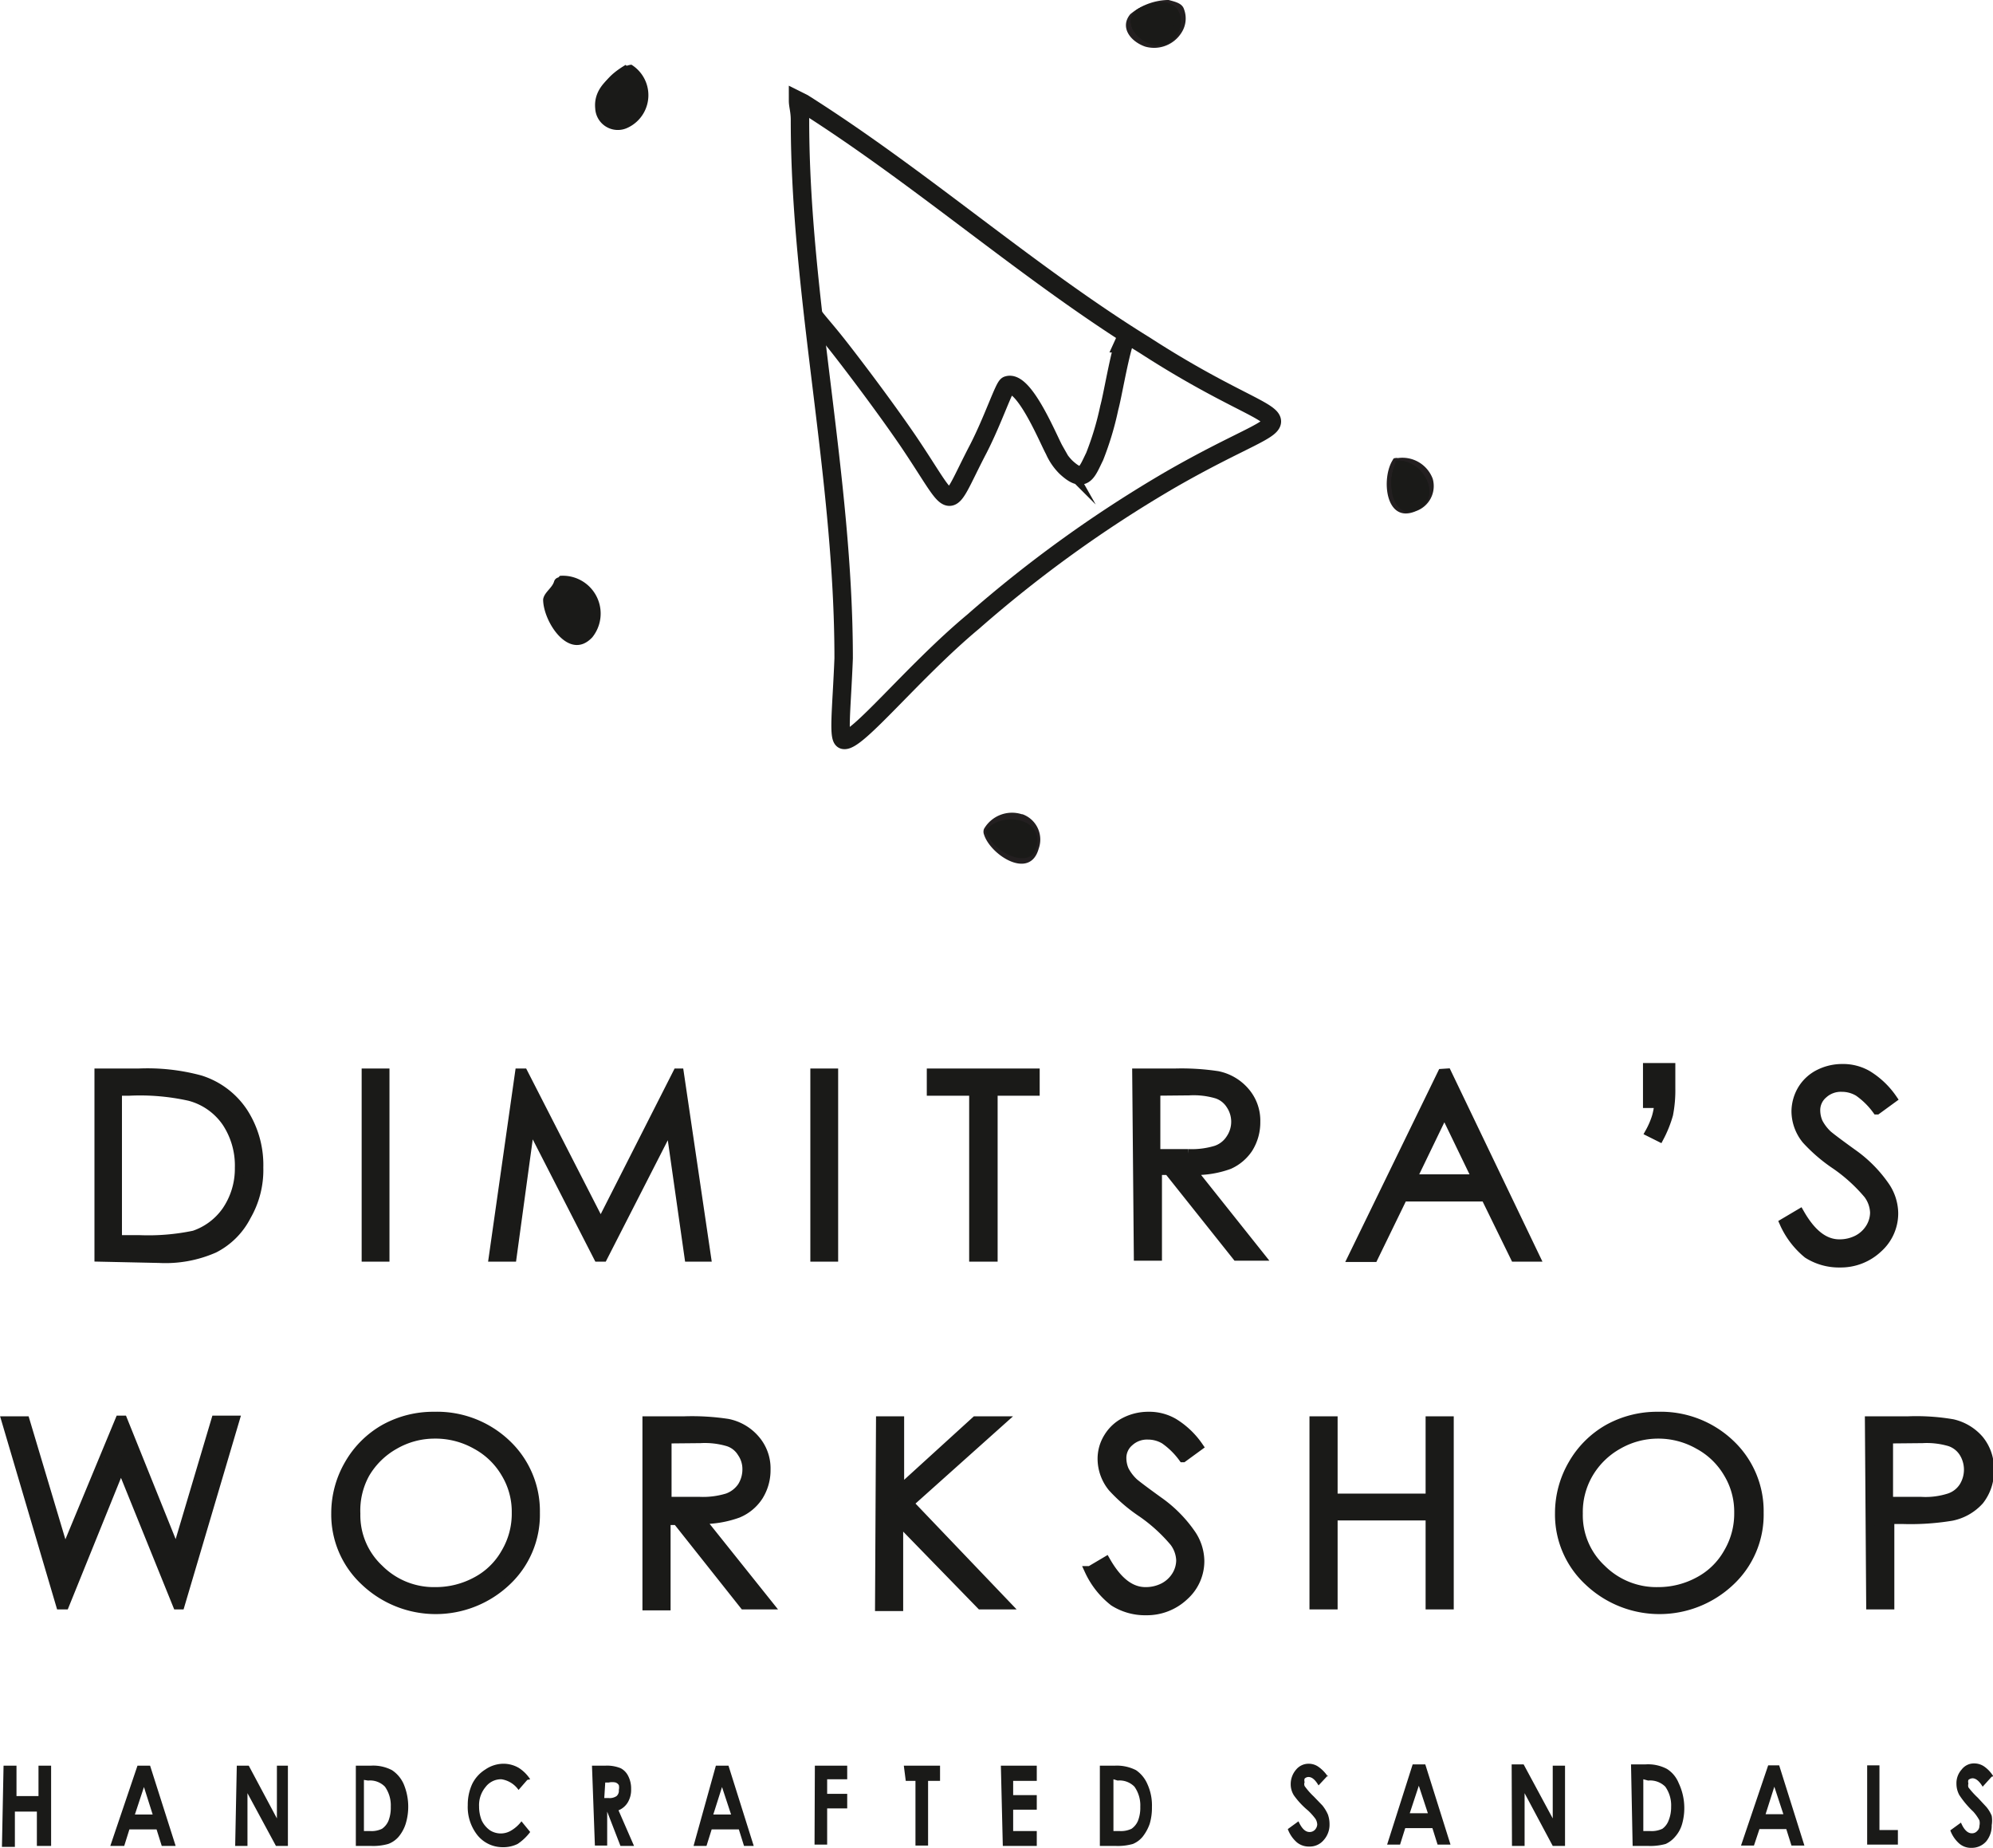 <svg xmlns="http://www.w3.org/2000/svg" viewBox="0 0 61.61 57.12"><defs><style>.cls-1,.cls-4,.cls-6{fill:none;stroke:#1a1a18;stroke-miterlimit:22.93;}.cls-1{stroke-width:0.57px;}.cls-2,.cls-5{fill:#1a1a18;}.cls-3{fill:#231f20;}.cls-4{stroke-width:0.28px;}.cls-5,.cls-7{fill-rule:evenodd;}.cls-6{stroke-width:0.22px;}.cls-7{fill:#73859e;}</style></defs><g id="Layer_2" data-name="Layer 2"><g id="Layer_1-2" data-name="Layer 1"><path class="cls-1" d="M24.83,3.19l-.16-.08,0,0c0,.16.06.31.06.61,0,5.47,1.35,11,1.35,16.63-.06,1.53-.18,2.48,0,2.52.39.1,2.14-2.1,4-3.65a39.12,39.12,0,0,1,6.08-4.38c4.51-2.6,4.13-1-.76-4.16C31.79,8.45,28.5,5.51,24.83,3.19Z"/><path class="cls-2" d="M17.26,17.85a.18.18,0,0,0-.13.12c-.06.21-.31.34-.34.56h0v0h0c0,.69.81,1.93,1.52,1.17a1.17,1.17,0,0,0-1-1.9m.88,1.74c-.49.63-1.13-.66-1.08-1.07h0v0c0-.13.18-.28.29-.42A1,1,0,0,1,18.14,19.59Z"/><path class="cls-2" d="M19.52,2a.53.53,0,0,0-.18.05c-.48.29-1,.67-.94,1.3a.7.7,0,0,0,1,.6A1.11,1.11,0,0,0,19.52,2m.06,1.67c-.35.54-.88-.13-.92-.5s.32-.76.67-1A1.09,1.09,0,0,1,19.58,3.62Z"/><path class="cls-3" d="M36.6.28c-.06-.19-.3-.23-.47-.28h-.05a1.88,1.88,0,0,0-1.14.44c-.33.4,0,.84.46,1A1,1,0,0,0,36.53,1,.81.81,0,0,0,36.6.28m-.49.93a.63.63,0,0,1-.65,0c-.27-.13-.56-.51-.27-.78A1.46,1.46,0,0,1,36,.17c.3.09.42.18.44.52A.64.64,0,0,1,36.11,1.21Z"/><path class="cls-3" d="M44.29,14.8a1,1,0,0,0-1.08-.64.2.2,0,0,0-.08,0s-.06,0-.07.05c-.37.56-.24,2,.71,1.59a.82.82,0,0,0,.52-1m-.61.9c-.33.11-.49-.3-.54-.54a1.33,1.33,0,0,1,.11-.81C43.93,14.36,44.48,15.42,43.68,15.7Z"/><path class="cls-3" d="M31.59,25.17a1,1,0,0,0-1.17.45.24.24,0,0,0,0,.18c.2.63,1.42,1.42,1.69.43a.83.83,0,0,0-.5-1.06m.33,1c-.12.33-.54.2-.76.08a1.33,1.33,0,0,1-.57-.58C31,25.18,32.2,25.41,31.92,26.21Z"/><path class="cls-2" d="M55.15,37.8l.49-.29c.36.63.76.94,1.22.94a1.21,1.21,0,0,0,.56-.13,1,1,0,0,0,.39-.36.92.92,0,0,0,.14-.48,1,1,0,0,0-.2-.56,5.06,5.06,0,0,0-1-.91,5,5,0,0,1-.91-.78,1.4,1.4,0,0,1-.32-.87,1.34,1.34,0,0,1,.19-.68,1.28,1.28,0,0,1,.52-.48,1.59,1.59,0,0,1,.72-.17,1.51,1.51,0,0,1,.78.2,2.55,2.55,0,0,1,.77.73l-.48.35a2.41,2.41,0,0,0-.57-.56,1,1,0,0,0-.51-.14.81.81,0,0,0-.58.21.65.65,0,0,0-.23.52.94.94,0,0,0,.08.36,1.42,1.42,0,0,0,.29.38c.08.07.33.26.76.57a4.05,4.05,0,0,1,1,1,1.51,1.51,0,0,1,.28.85,1.44,1.44,0,0,1-.48,1.08,1.68,1.68,0,0,1-1.18.46,1.8,1.8,0,0,1-1-.28A2.6,2.6,0,0,1,55.15,37.8ZM51.3,35.15,51,35a2.54,2.54,0,0,0,.2-.46,2,2,0,0,0,.08-.43h-.35V33h.72v.66a3.88,3.88,0,0,1-.07.79A3.59,3.59,0,0,1,51.3,35.15Zm-6.65-.78-1,2.07h2Zm.08-1.2,2.73,5.69h-.63L45.92,37H43.37l-.91,1.87h-.65l2.77-5.69Zm-9,.56v1.93h1a2.58,2.58,0,0,0,.87-.11.86.86,0,0,0,.44-.35.94.94,0,0,0,0-1.05.8.8,0,0,0-.42-.33,2.52,2.52,0,0,0-.86-.1Zm-.59-.56h1.17a7.46,7.46,0,0,1,1.33.08,1.51,1.51,0,0,1,.85.5,1.36,1.36,0,0,1,.33.93,1.51,1.51,0,0,1-.23.82A1.4,1.4,0,0,1,38,36a3,3,0,0,1-1.16.18l2.11,2.65h-.72l-2.11-2.65h-.34v2.65h-.59Zm-6.35.56v-.56H32v.56H30.7v5.13h-.6V33.73Zm-3.6-.56h.58v5.69h-.58Zm-9.94,5.69.81-5.69h.12l2.39,4.67,2.37-4.67H21l.84,5.69H21.3l-.58-4.07-2.08,4.07h-.15l-2.1-4.1-.56,4.1Zm-3.93-5.69h.58v5.69h-.58ZM3.63,38.32H4.3A6.9,6.9,0,0,0,6,38.18a2,2,0,0,0,1-.75A2.31,2.31,0,0,0,7.4,36.1,2.42,2.42,0,0,0,7,34.69a2,2,0,0,0-1.14-.8A7.06,7.06,0,0,0,4,33.73H3.63Zm-.57.54V33.17H4.28a6.25,6.25,0,0,1,1.91.21,2.49,2.49,0,0,1,1.33,1A3,3,0,0,1,8,36.09a2.84,2.84,0,0,1-.38,1.5,2.29,2.29,0,0,1-1,1,3.74,3.74,0,0,1-1.7.31Z"/><path class="cls-4" d="M55.15,37.8l.49-.29c.36.63.76.94,1.22.94a1.21,1.21,0,0,0,.56-.13,1,1,0,0,0,.39-.36.92.92,0,0,0,.14-.48,1,1,0,0,0-.2-.56,5.06,5.06,0,0,0-1-.91,5,5,0,0,1-.91-.78,1.4,1.4,0,0,1-.32-.87,1.34,1.34,0,0,1,.19-.68,1.28,1.28,0,0,1,.52-.48,1.59,1.59,0,0,1,.72-.17,1.51,1.51,0,0,1,.78.2,2.55,2.55,0,0,1,.77.73l-.48.35a2.41,2.41,0,0,0-.57-.56,1,1,0,0,0-.51-.14.81.81,0,0,0-.58.21.65.65,0,0,0-.23.52.94.94,0,0,0,.08.36,1.42,1.42,0,0,0,.29.38c.08.07.33.26.76.57a4.05,4.05,0,0,1,1,1,1.51,1.51,0,0,1,.28.85,1.44,1.44,0,0,1-.48,1.08,1.68,1.68,0,0,1-1.18.46,1.8,1.8,0,0,1-1-.28A2.6,2.6,0,0,1,55.15,37.8ZM51.3,35.15,51,35a2.54,2.54,0,0,0,.2-.46,2,2,0,0,0,.08-.43h-.35V33h.72v.66a3.88,3.88,0,0,1-.07.79A3.59,3.59,0,0,1,51.3,35.15Zm-6.65-.78-1,2.07h2Zm.08-1.2,2.73,5.69h-.63L45.92,37H43.37l-.91,1.87h-.65l2.77-5.69Zm-9,.56v1.93h1a2.58,2.58,0,0,0,.87-.11.86.86,0,0,0,.44-.35.94.94,0,0,0,0-1.05.8.8,0,0,0-.42-.33,2.52,2.52,0,0,0-.86-.1Zm-.59-.56h1.17a7.46,7.46,0,0,1,1.33.08,1.51,1.51,0,0,1,.85.5,1.36,1.36,0,0,1,.33.93,1.51,1.51,0,0,1-.23.82A1.4,1.4,0,0,1,38,36a3,3,0,0,1-1.16.18l2.11,2.65h-.72l-2.11-2.65h-.34v2.65h-.59Zm-6.35.56v-.56H32v.56H30.7v5.13h-.6V33.73Zm-3.6-.56h.58v5.69h-.58Zm-9.94,5.69.81-5.69h.12l2.39,4.67,2.37-4.67H21l.84,5.69H21.3l-.58-4.07-2.08,4.07h-.15l-2.1-4.1-.56,4.1Zm-3.93-5.69h.58v5.69h-.58ZM3.63,38.32H4.3A6.9,6.9,0,0,0,6,38.18a2,2,0,0,0,1-.75A2.31,2.31,0,0,0,7.4,36.1,2.42,2.42,0,0,0,7,34.69a2,2,0,0,0-1.14-.8A7.06,7.06,0,0,0,4,33.73H3.63Zm-.57.54V33.17H4.28a6.25,6.25,0,0,1,1.91.21,2.49,2.49,0,0,1,1.33,1A3,3,0,0,1,8,36.09a2.84,2.84,0,0,1-.38,1.5,2.29,2.29,0,0,1-1,1,3.74,3.74,0,0,1-1.7.31Z"/><path class="cls-2" d="M58.38,44.48v1.93h1a2.4,2.4,0,0,0,.88-.11.84.84,0,0,0,.44-.34,1,1,0,0,0,0-1.06.81.81,0,0,0-.42-.33,2.5,2.5,0,0,0-.85-.1Zm-.59-.56H59a6.65,6.65,0,0,1,1.36.09,1.54,1.54,0,0,1,.82.49,1.41,1.41,0,0,1,.32.94,1.46,1.46,0,0,1-.31.94,1.57,1.57,0,0,1-.86.49,7.79,7.79,0,0,1-1.49.1h-.42v2.64h-.59Zm-6.53.41a2.48,2.48,0,0,0-1.24.33,2.43,2.43,0,0,0-.91.89,2.36,2.36,0,0,0-.32,1.24,2.27,2.27,0,0,0,.72,1.71,2.4,2.4,0,0,0,1.75.7,2.62,2.62,0,0,0,1.26-.32,2.24,2.24,0,0,0,.9-.88,2.37,2.37,0,0,0,.33-1.24,2.3,2.3,0,0,0-.33-1.22,2.34,2.34,0,0,0-.91-.88A2.51,2.51,0,0,0,51.26,44.33Zm0-.55a3.11,3.11,0,0,1,2.23.86,2.85,2.85,0,0,1,.89,2.12,2.82,2.82,0,0,1-.89,2.12,3.18,3.18,0,0,1-4.38,0,2.81,2.81,0,0,1-.9-2.1,3,3,0,0,1,.41-1.52,2.93,2.93,0,0,1,1.11-1.1A3.11,3.11,0,0,1,51.23,43.78Zm-10.64.14h.59v2.39h3V43.92h.59v5.69h-.59V46.86h-3v2.75h-.59Zm-6.92,4.63.49-.29c.36.63.76.94,1.22.94a1.21,1.21,0,0,0,.56-.13,1,1,0,0,0,.39-.36.92.92,0,0,0,.14-.48,1,1,0,0,0-.2-.56,5.06,5.06,0,0,0-1-.91,5,5,0,0,1-.91-.78,1.4,1.4,0,0,1-.32-.87,1.25,1.25,0,0,1,.19-.68,1.28,1.28,0,0,1,.52-.48,1.59,1.59,0,0,1,.72-.17,1.51,1.51,0,0,1,.78.2,2.55,2.55,0,0,1,.77.73l-.48.35A2.41,2.41,0,0,0,36,44.5a1,1,0,0,0-.51-.14.81.81,0,0,0-.58.21.65.65,0,0,0-.23.52.94.94,0,0,0,.08.36,1.42,1.42,0,0,0,.29.38c.08.07.33.26.76.57a4.05,4.05,0,0,1,1,1,1.51,1.51,0,0,1,.28.85,1.44,1.44,0,0,1-.48,1.08,1.68,1.68,0,0,1-1.18.46,1.8,1.8,0,0,1-1-.28A2.6,2.6,0,0,1,33.67,48.55Zm-6.48-4.63h.59v2.14l2.35-2.14h.79L28.1,46.47l3,3.14h-.78L27.78,47v2.66h-.59Zm-6.6.56v1.93h1a2.58,2.58,0,0,0,.87-.11.92.92,0,0,0,.45-.35,1,1,0,0,0,.15-.53.89.89,0,0,0-.16-.52.77.77,0,0,0-.42-.33,2.52,2.52,0,0,0-.86-.1ZM20,43.92h1.17A7.38,7.38,0,0,1,22.5,44a1.51,1.51,0,0,1,.85.5,1.36,1.36,0,0,1,.33.93,1.51,1.51,0,0,1-.23.82,1.4,1.4,0,0,1-.64.53,3.21,3.21,0,0,1-1.16.19l2.11,2.64H23L20.93,47h-.34v2.64H20Zm-6.57.41a2.47,2.47,0,0,0-1.23.33,2.43,2.43,0,0,0-.91.89A2.36,2.36,0,0,0,11,46.79a2.27,2.27,0,0,0,.72,1.71,2.39,2.39,0,0,0,1.74.7,2.63,2.63,0,0,0,1.27-.32,2.24,2.24,0,0,0,.9-.88,2.37,2.37,0,0,0,.33-1.24,2.3,2.3,0,0,0-.33-1.22,2.34,2.34,0,0,0-.91-.88A2.55,2.55,0,0,0,13.43,44.33Zm0-.55a3.11,3.11,0,0,1,2.23.86,2.85,2.85,0,0,1,.89,2.12,2.82,2.82,0,0,1-.89,2.12,3.18,3.18,0,0,1-4.38,0,2.81,2.81,0,0,1-.9-2.1,3,3,0,0,1,.41-1.52,2.93,2.93,0,0,1,1.11-1.1A3.11,3.11,0,0,1,13.41,43.78ZM.19,43.92H.78L2,48l1.7-4.1h.1L5.45,48l1.22-4.1h.59L5.57,49.61H5.48l-1.74-4.3L2,49.61H1.87Z"/><path class="cls-4" d="M58.38,44.48v1.93h1a2.4,2.4,0,0,0,.88-.11.84.84,0,0,0,.44-.34,1,1,0,0,0,0-1.06.81.81,0,0,0-.42-.33,2.5,2.5,0,0,0-.85-.1Zm-.59-.56H59a6.65,6.65,0,0,1,1.36.09,1.54,1.54,0,0,1,.82.49,1.41,1.41,0,0,1,.32.94,1.46,1.46,0,0,1-.31.94,1.57,1.57,0,0,1-.86.49,7.79,7.79,0,0,1-1.49.1h-.42v2.64h-.59Zm-6.53.41a2.48,2.48,0,0,0-1.24.33,2.43,2.43,0,0,0-.91.89,2.36,2.36,0,0,0-.32,1.24,2.27,2.27,0,0,0,.72,1.71,2.4,2.4,0,0,0,1.75.7,2.62,2.62,0,0,0,1.26-.32,2.24,2.24,0,0,0,.9-.88,2.37,2.37,0,0,0,.33-1.24,2.3,2.3,0,0,0-.33-1.22,2.34,2.34,0,0,0-.91-.88A2.51,2.51,0,0,0,51.26,44.33Zm0-.55a3.11,3.11,0,0,1,2.23.86,2.85,2.85,0,0,1,.89,2.12,2.82,2.82,0,0,1-.89,2.12,3.18,3.18,0,0,1-4.38,0,2.81,2.81,0,0,1-.9-2.1,3,3,0,0,1,.41-1.52,2.93,2.93,0,0,1,1.11-1.1A3.11,3.11,0,0,1,51.23,43.78Zm-10.64.14h.59v2.39h3V43.92h.59v5.69h-.59V46.86h-3v2.75h-.59Zm-6.92,4.63.49-.29c.36.63.76.94,1.22.94a1.21,1.21,0,0,0,.56-.13,1,1,0,0,0,.39-.36.92.92,0,0,0,.14-.48,1,1,0,0,0-.2-.56,5.06,5.06,0,0,0-1-.91,5,5,0,0,1-.91-.78,1.4,1.4,0,0,1-.32-.87,1.25,1.25,0,0,1,.19-.68,1.28,1.28,0,0,1,.52-.48,1.59,1.59,0,0,1,.72-.17,1.51,1.51,0,0,1,.78.2,2.55,2.55,0,0,1,.77.73l-.48.35A2.41,2.41,0,0,0,36,44.5a1,1,0,0,0-.51-.14.81.81,0,0,0-.58.21.65.65,0,0,0-.23.52.94.94,0,0,0,.08.36,1.42,1.42,0,0,0,.29.38c.08.07.33.26.76.57a4.05,4.05,0,0,1,1,1,1.51,1.51,0,0,1,.28.85,1.44,1.44,0,0,1-.48,1.08,1.68,1.68,0,0,1-1.18.46,1.8,1.8,0,0,1-1-.28A2.6,2.6,0,0,1,33.67,48.55Zm-6.48-4.63h.59v2.14l2.35-2.14h.79L28.1,46.47l3,3.14h-.78L27.78,47v2.66h-.59Zm-6.6.56v1.93h1a2.58,2.58,0,0,0,.87-.11.92.92,0,0,0,.45-.35,1,1,0,0,0,.15-.53.89.89,0,0,0-.16-.52.77.77,0,0,0-.42-.33,2.52,2.52,0,0,0-.86-.1ZM20,43.92h1.17A7.38,7.38,0,0,1,22.5,44a1.51,1.51,0,0,1,.85.5,1.36,1.36,0,0,1,.33.93,1.51,1.51,0,0,1-.23.82,1.4,1.4,0,0,1-.64.53,3.21,3.21,0,0,1-1.16.19l2.11,2.64H23L20.93,47h-.34v2.64H20Zm-6.57.41a2.47,2.47,0,0,0-1.23.33,2.43,2.43,0,0,0-.91.89A2.36,2.36,0,0,0,11,46.79a2.27,2.27,0,0,0,.72,1.71,2.39,2.39,0,0,0,1.74.7,2.63,2.63,0,0,0,1.27-.32,2.24,2.24,0,0,0,.9-.88,2.37,2.37,0,0,0,.33-1.24,2.3,2.3,0,0,0-.33-1.22,2.34,2.34,0,0,0-.91-.88A2.55,2.55,0,0,0,13.43,44.33Zm0-.55a3.11,3.11,0,0,1,2.23.86,2.85,2.85,0,0,1,.89,2.12,2.82,2.82,0,0,1-.89,2.12,3.18,3.18,0,0,1-4.38,0,2.81,2.81,0,0,1-.9-2.1,3,3,0,0,1,.41-1.52,2.93,2.93,0,0,1,1.11-1.1A3.11,3.11,0,0,1,13.41,43.78ZM.19,43.92H.78L2,48l1.7-4.1h.1L5.45,48l1.22-4.1h.59L5.57,49.61H5.48l-1.74-4.3L2,49.61H1.87Z"/><path class="cls-2" d="M61.57,54.92l-.28.31c-.1-.17-.21-.26-.31-.26a.21.21,0,0,0-.13.05.17.17,0,0,0,0,.11.21.21,0,0,0,0,.12,2.53,2.53,0,0,0,.29.32l.26.28a1,1,0,0,1,.17.28.88.88,0,0,1,0,.29.76.76,0,0,1-.17.5.59.59,0,0,1-.45.2.55.55,0,0,1-.38-.13,1,1,0,0,1-.28-.41l.33-.24c.09.22.21.33.33.33a.21.21,0,0,0,.17-.07.21.21,0,0,0,.07-.16.37.37,0,0,0,0-.17A1.38,1.38,0,0,0,61,56a2.85,2.85,0,0,1-.43-.51.73.73,0,0,1-.09-.35.63.63,0,0,1,.16-.44.48.48,0,0,1,.4-.19.55.55,0,0,1,.29.09,1,1,0,0,1,.29.31m-3.9-.34h.38v2h.57v.45h-.95Zm-2.87.66-.27.85h.55Zm-.19-.66H55l.78,2.48h-.4l-.16-.51h-.83l-.17.51h-.4ZM50.8,55V56.6H51a.77.77,0,0,0,.39-.07.55.55,0,0,0,.19-.25,1.1,1.1,0,0,0,.08-.43,1,1,0,0,0-.18-.62.66.66,0,0,0-.53-.19Zm-.38-.46h.45a1.25,1.25,0,0,1,.66.14.92.92,0,0,1,.36.43A1.81,1.81,0,0,1,52,56.38a1,1,0,0,1-.22.4.83.83,0,0,1-.29.22,1.79,1.79,0,0,1-.56.06h-.46Zm-3.69,0h.37L48,56.21V54.58h.38v2.48H48l-.87-1.63v1.63h-.39Zm-2.87.66-.28.85h.56Zm-.19-.66h.39l.78,2.48h-.4l-.16-.51h-.84l-.16.51h-.4Zm-2.62.34-.29.31c-.1-.17-.2-.26-.31-.26a.17.17,0,0,0-.12.05.18.18,0,0,0,0,.11.16.16,0,0,0,0,.12,2.17,2.17,0,0,0,.28.32l.27.28a1.23,1.23,0,0,1,.17.28.88.88,0,0,1,.05.29.71.71,0,0,1-.18.5.56.56,0,0,1-.45.2.58.58,0,0,1-.38-.13,1,1,0,0,1-.28-.41l.33-.24c.1.22.21.33.34.33a.22.22,0,0,0,.17-.07.26.26,0,0,0,.07-.16.37.37,0,0,0-.05-.17,1.91,1.91,0,0,0-.23-.26A2.47,2.47,0,0,1,40,55.5a.64.64,0,0,1-.1-.35.68.68,0,0,1,.16-.44.5.5,0,0,1,.4-.19.52.52,0,0,1,.29.09A1.11,1.11,0,0,1,41.05,54.92ZM34.42,55V56.6h.18a.75.75,0,0,0,.38-.07.57.57,0,0,0,.2-.25,1.11,1.11,0,0,0,.07-.43,1,1,0,0,0-.18-.62.64.64,0,0,0-.52-.19ZM34,54.58h.46a1.3,1.3,0,0,1,.66.14,1,1,0,0,1,.35.43,1.58,1.58,0,0,1,.14.71,1.72,1.72,0,0,1-.07.52,1.39,1.39,0,0,1-.22.4.78.78,0,0,1-.3.22,1.72,1.72,0,0,1-.55.06H34Zm-3.06,0h1.11v.47h-.73v.44h.73v.45h-.73v.66h.73v.46H31Zm-3,0h1.12v.47h-.37v2h-.39v-2H28Zm-2.75,0h1V55h-.62v.45h.62v.45h-.62v1.12h-.39Zm-2.87.66-.27.85h.55Zm-.19-.66h.39l.78,2.48H23l-.16-.51H22l-.16.51h-.4Zm-3.45,1h.13a.38.38,0,0,0,.25-.06.22.22,0,0,0,.07-.19.33.33,0,0,0,0-.15.2.2,0,0,0-.1-.08.48.48,0,0,0-.21,0h-.11Zm-.38-1h.41a1.12,1.12,0,0,1,.48.08.54.54,0,0,1,.23.24.84.84,0,0,1,.09.4.76.76,0,0,1-.1.41.6.6,0,0,1-.29.25l.48,1.1h-.42L18.77,56h0v1.05h-.38Zm-2,.44-.27.31A.79.79,0,0,0,15.5,55a.6.6,0,0,0-.49.24.87.87,0,0,0-.2.6,1.14,1.14,0,0,0,.08.43.79.79,0,0,0,.26.31.62.62,0,0,0,.66,0,1.1,1.1,0,0,0,.31-.28l.27.33A1.58,1.58,0,0,1,16,57a1,1,0,0,1-.46.1,1,1,0,0,1-.78-.37,1.4,1.4,0,0,1-.3-.93,1.53,1.53,0,0,1,.14-.66A1.1,1.1,0,0,1,15,54.7a1,1,0,0,1,.56-.18.94.94,0,0,1,.48.13A1.18,1.18,0,0,1,16.39,55Zm-5.05,0V56.6h.18a.73.73,0,0,0,.38-.07.57.57,0,0,0,.2-.25,1.11,1.11,0,0,0,.07-.43,1,1,0,0,0-.18-.62.64.64,0,0,0-.52-.19ZM11,54.58h.46a1.25,1.25,0,0,1,.66.14,1,1,0,0,1,.36.43,1.81,1.81,0,0,1,.06,1.23,1.18,1.18,0,0,1-.22.4A.78.78,0,0,1,12,57a1.72,1.72,0,0,1-.55.06H11Zm-3.68,0h.37l.87,1.63V54.58H8.9v2.48H8.53l-.88-1.63v1.63H7.27Zm-2.87.66-.28.85h.55Zm-.2-.66h.39l.79,2.48H5l-.16-.51H4l-.16.51H3.41Zm-4.14,0h.4v.94h.68v-.94h.39v2.48H1.14V56H.46v1.09H.06Z"/><path class="cls-1" d="M25.09,9.68c.21.29.4.48.81,1s1.4,1.82,2.16,2.93c1.53,2.26,1.12,2.3,2.19.25.46-.9.8-1.94.9-1.95.51-.17,1.27,1.7,1.44,2a1.71,1.71,0,0,0,.36.53c.55.51.64.18.89-.33a9.29,9.29,0,0,0,.45-1.5c.1-.36.27-1.4.45-2a1.5,1.5,0,0,0,.1-.3"/><path class="cls-5" d="M19.58,3.62a1.09,1.09,0,0,0-.25-1.48c-.35.22-.72.53-.67,1S19.23,4.16,19.58,3.62Z"/><path class="cls-6" d="M19.58,3.62a1.09,1.09,0,0,0-.25-1.48c-.35.22-.72.53-.67,1S19.23,4.16,19.58,3.62Z"/><path class="cls-7" d="M35.19.41c-.45.43.48,1.12.92.8a.64.64,0,0,0,.28-.52C36.34-.16,35.31.29,35.19.41Z"/><path class="cls-6" d="M35.19.41c-.45.43.48,1.12.92.8a.64.64,0,0,0,.28-.52C36.34-.16,35.31.29,35.19.41Z"/><path class="cls-7" d="M43.25,14.35a1.33,1.33,0,0,0-.11.81c0,.24.21.65.54.54C44.48,15.42,43.93,14.36,43.25,14.35Z"/><path class="cls-6" d="M43.25,14.35a1.33,1.33,0,0,0-.11.81c0,.24.21.65.54.54C44.48,15.42,43.93,14.36,43.25,14.35Z"/><path class="cls-7" d="M36.11,1.21a.64.64,0,0,0,.28-.52c0-.85-1.08-.4-1.2-.28C34.74.84,35.67,1.53,36.11,1.21Z"/><path class="cls-6" d="M36.11,1.21a.64.64,0,0,0,.28-.52c0-.85-1.08-.4-1.2-.28C34.74.84,35.67,1.53,36.11,1.21Z"/><path class="cls-7" d="M36.11,1.21a.64.64,0,0,0,.28-.52c0-.85-1.08-.4-1.2-.28C34.74.84,35.67,1.53,36.11,1.21Z"/><path class="cls-6" d="M36.11,1.21a.64.64,0,0,0,.28-.52c0-.85-1.08-.4-1.2-.28C34.74.84,35.67,1.53,36.11,1.21Z"/><path class="cls-5" d="M36.11,1.21a.64.64,0,0,0,.28-.52c0-.85-1.08-.4-1.2-.28C34.74.84,35.67,1.53,36.11,1.21Z"/><path class="cls-6" d="M36.11,1.21a.64.64,0,0,0,.28-.52c0-.85-1.08-.4-1.2-.28C34.74.84,35.67,1.53,36.11,1.21Z"/><path class="cls-5" d="M43.68,15.7c.8-.28.25-1.34-.43-1.35a1.33,1.33,0,0,0-.11.81C43.19,15.4,43.35,15.81,43.68,15.7Z"/><path class="cls-6" d="M43.68,15.7c.8-.28.25-1.34-.43-1.35a1.33,1.33,0,0,0-.11.81C43.19,15.4,43.35,15.81,43.68,15.7Z"/><path class="cls-5" d="M18.14,19.59a1,1,0,0,0-.79-1.52c-.11.14-.29.29-.29.42C17.05,19.1,17.69,20.17,18.14,19.59Z"/><path class="cls-6" d="M18.14,19.59a1,1,0,0,0-.79-1.52c-.11.14-.29.29-.29.42C17.05,19.1,17.69,20.17,18.14,19.59Z"/><path class="cls-5" d="M31.92,26.21c.28-.8-.9-1-1.33-.5a1.33,1.33,0,0,0,.57.58C31.38,26.41,31.8,26.54,31.92,26.21Z"/><path class="cls-6" d="M31.92,26.21c.28-.8-.9-1-1.33-.5a1.33,1.33,0,0,0,.57.58C31.38,26.41,31.8,26.54,31.92,26.21Z"/></g></g></svg>